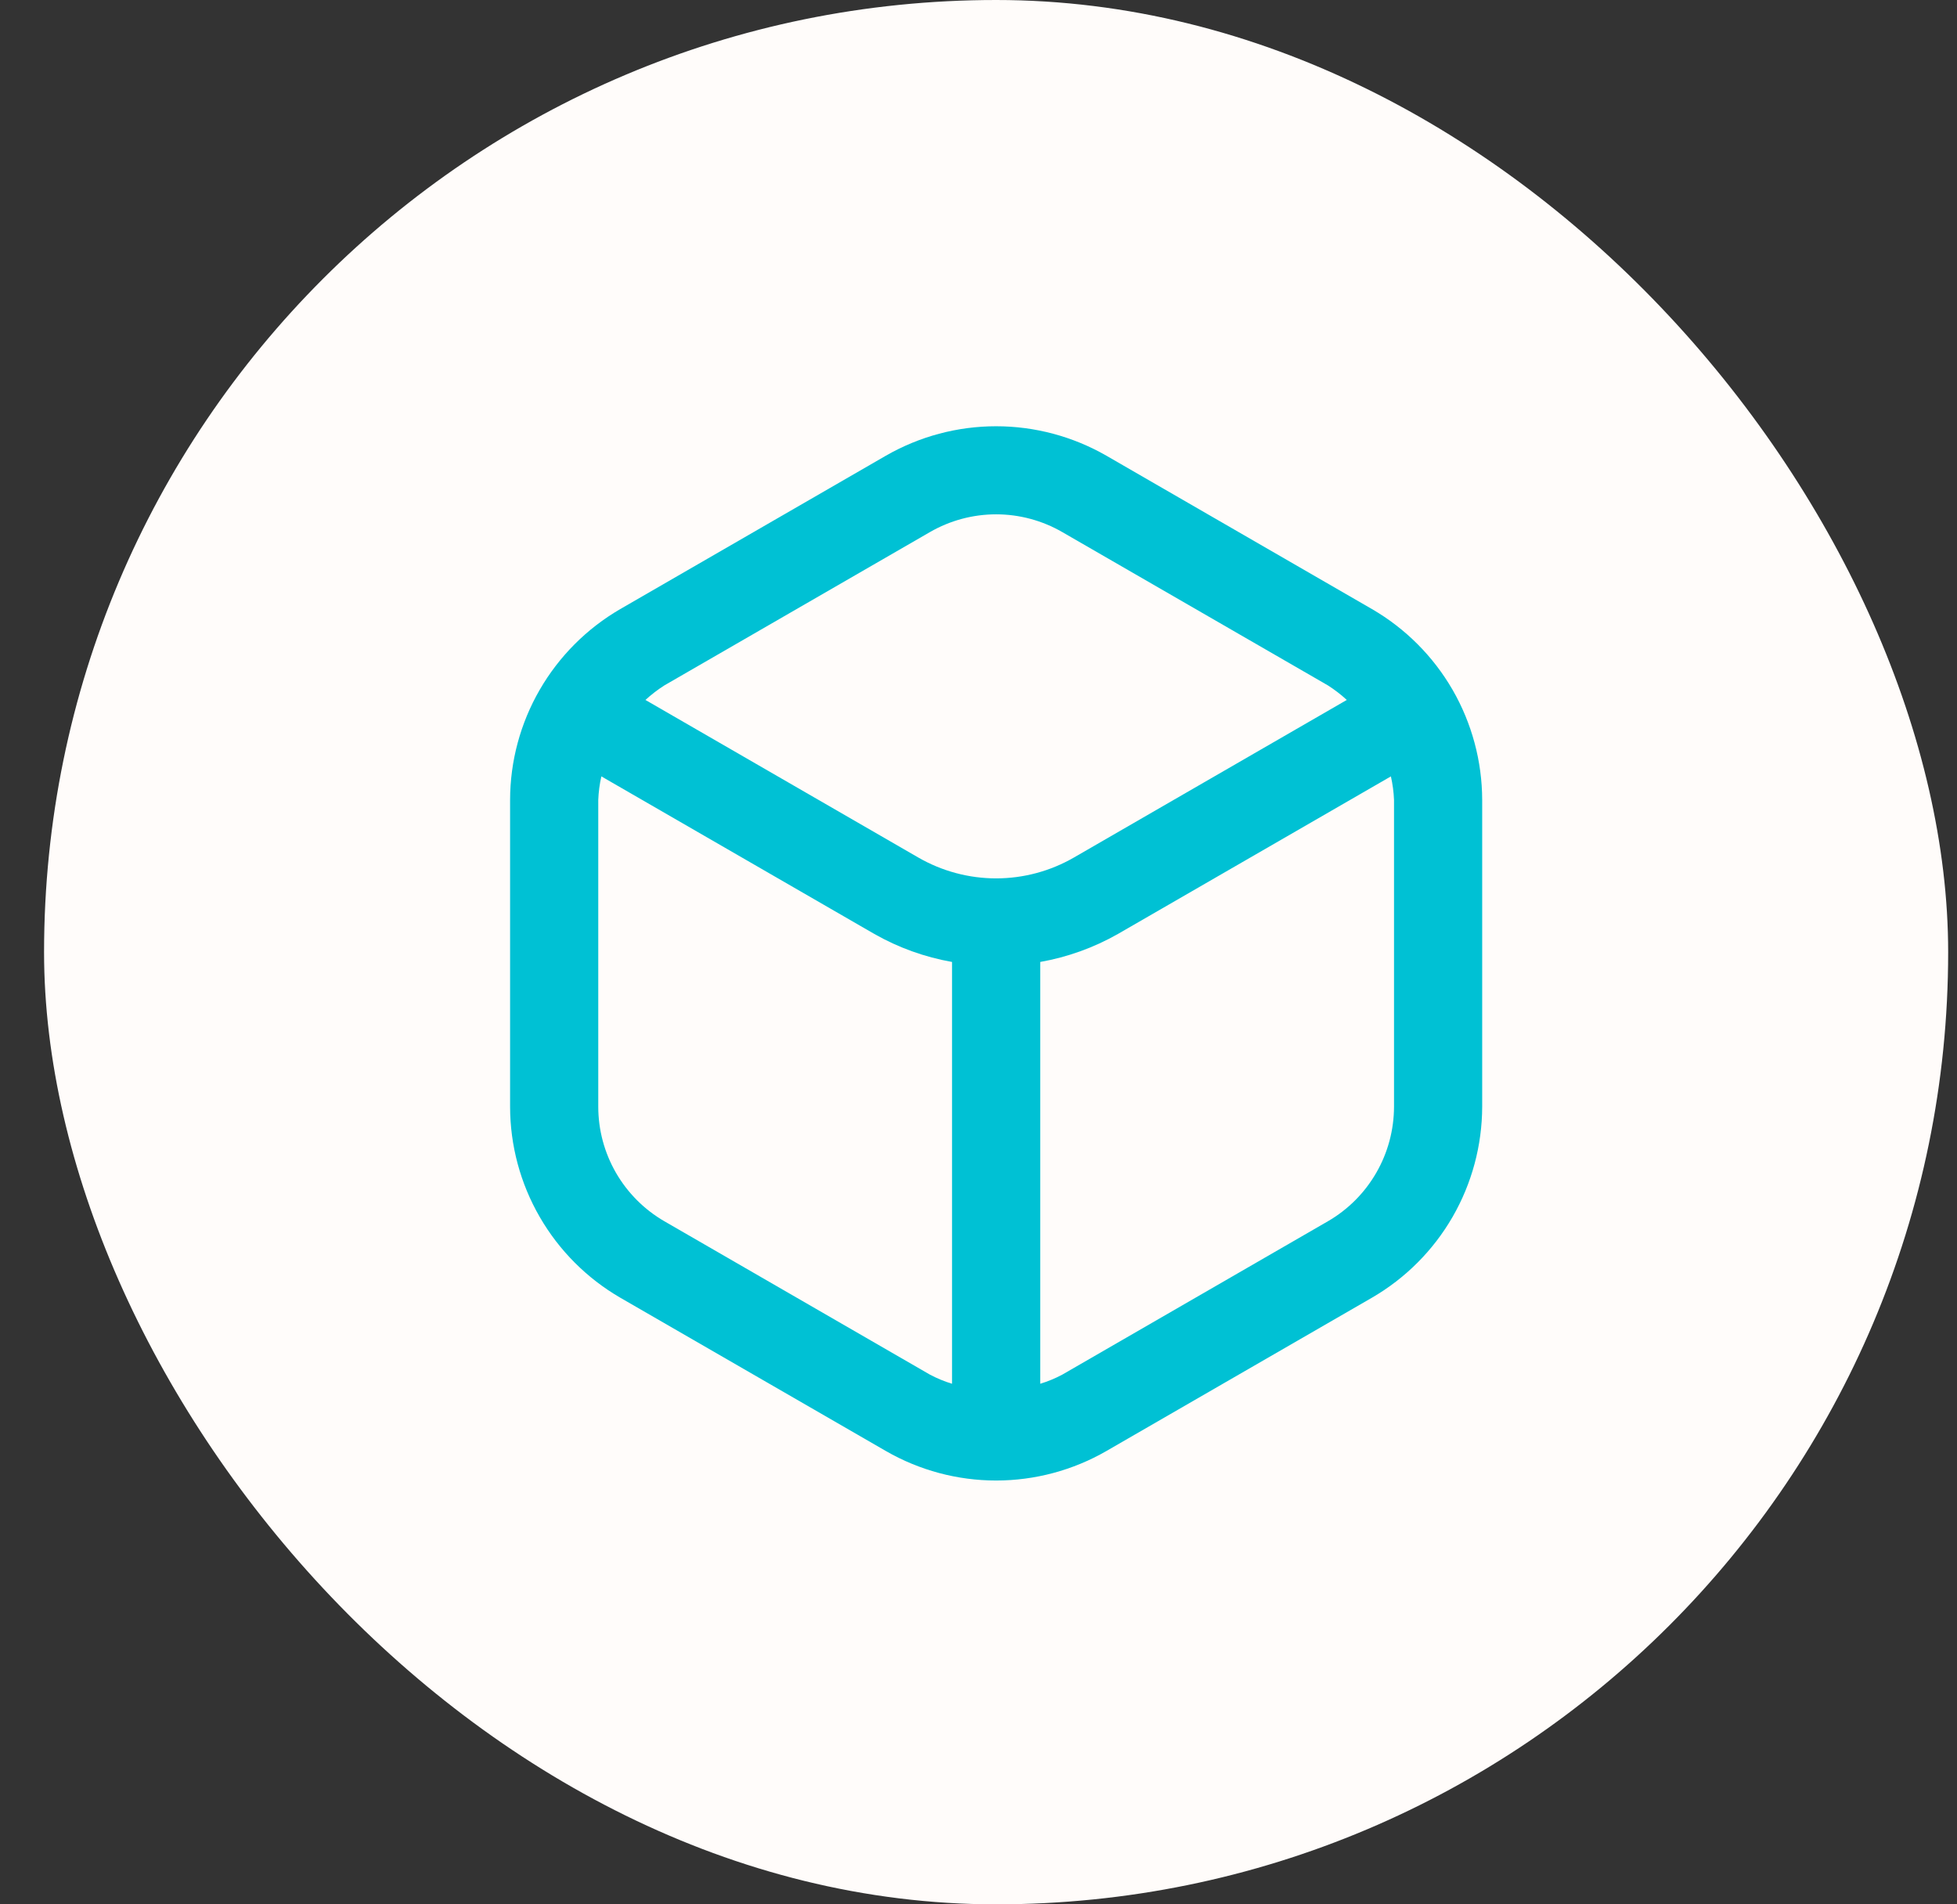 <svg width="37" height="36" viewBox="0 0 37 36" fill="none" xmlns="http://www.w3.org/2000/svg">
<rect x="0" y="0" width="37" height="36" fill="#333333" stroke="none"/>
<rect x="0.833" width="36" height="36" rx="18" fill="#FFFCFA"/>
<g clip-path="url(#clip0_2038_2981)">
<path d="M25.939 11.514L20.917 8.614C20.283 8.25 19.564 8.058 18.833 8.058C18.102 8.058 17.384 8.25 16.75 8.614L11.727 11.514C11.095 11.881 10.57 12.407 10.204 13.04C9.838 13.673 9.645 14.391 9.644 15.122V20.922C9.645 21.654 9.838 22.372 10.204 23.005C10.57 23.639 11.095 24.165 11.727 24.532L16.75 27.431C17.384 27.796 18.102 27.988 18.833 27.988C19.564 27.988 20.283 27.796 20.917 27.431L25.939 24.532C26.572 24.165 27.097 23.639 27.463 23.005C27.828 22.372 28.021 21.654 28.023 20.922V15.122C28.021 14.391 27.828 13.673 27.463 13.04C27.097 12.407 26.572 11.881 25.939 11.514ZM17.583 10.058C17.963 9.839 18.395 9.723 18.833 9.723C19.272 9.723 19.703 9.839 20.083 10.058L25.106 12.957C25.233 13.038 25.353 13.13 25.463 13.232L20.302 16.212C19.856 16.469 19.349 16.605 18.833 16.605C18.318 16.605 17.811 16.469 17.364 16.212L12.203 13.232C12.314 13.13 12.434 13.038 12.561 12.957L17.583 10.058ZM12.561 23.087C12.181 22.867 11.866 22.551 11.646 22.171C11.427 21.791 11.311 21.36 11.311 20.921V15.122C11.317 14.972 11.336 14.823 11.37 14.677L16.531 17.656C16.987 17.915 17.484 18.094 18 18.185V26.159C17.856 26.115 17.717 26.058 17.583 25.987L12.561 23.087ZM26.356 20.921C26.355 21.36 26.24 21.791 26.02 22.171C25.801 22.551 25.486 22.867 25.106 23.087L20.083 25.987C19.95 26.058 19.811 26.115 19.667 26.159V18.185C20.183 18.094 20.68 17.915 21.136 17.656L26.297 14.677C26.33 14.823 26.35 14.972 26.356 15.122V20.921Z" fill="#00C1D4"/>
</g>
<defs>
<clipPath id="clip0_2038_2981">
<rect width="20" height="20" fill="white" transform="translate(8.833 8)"/>
</clipPath>
</defs>
</svg>
